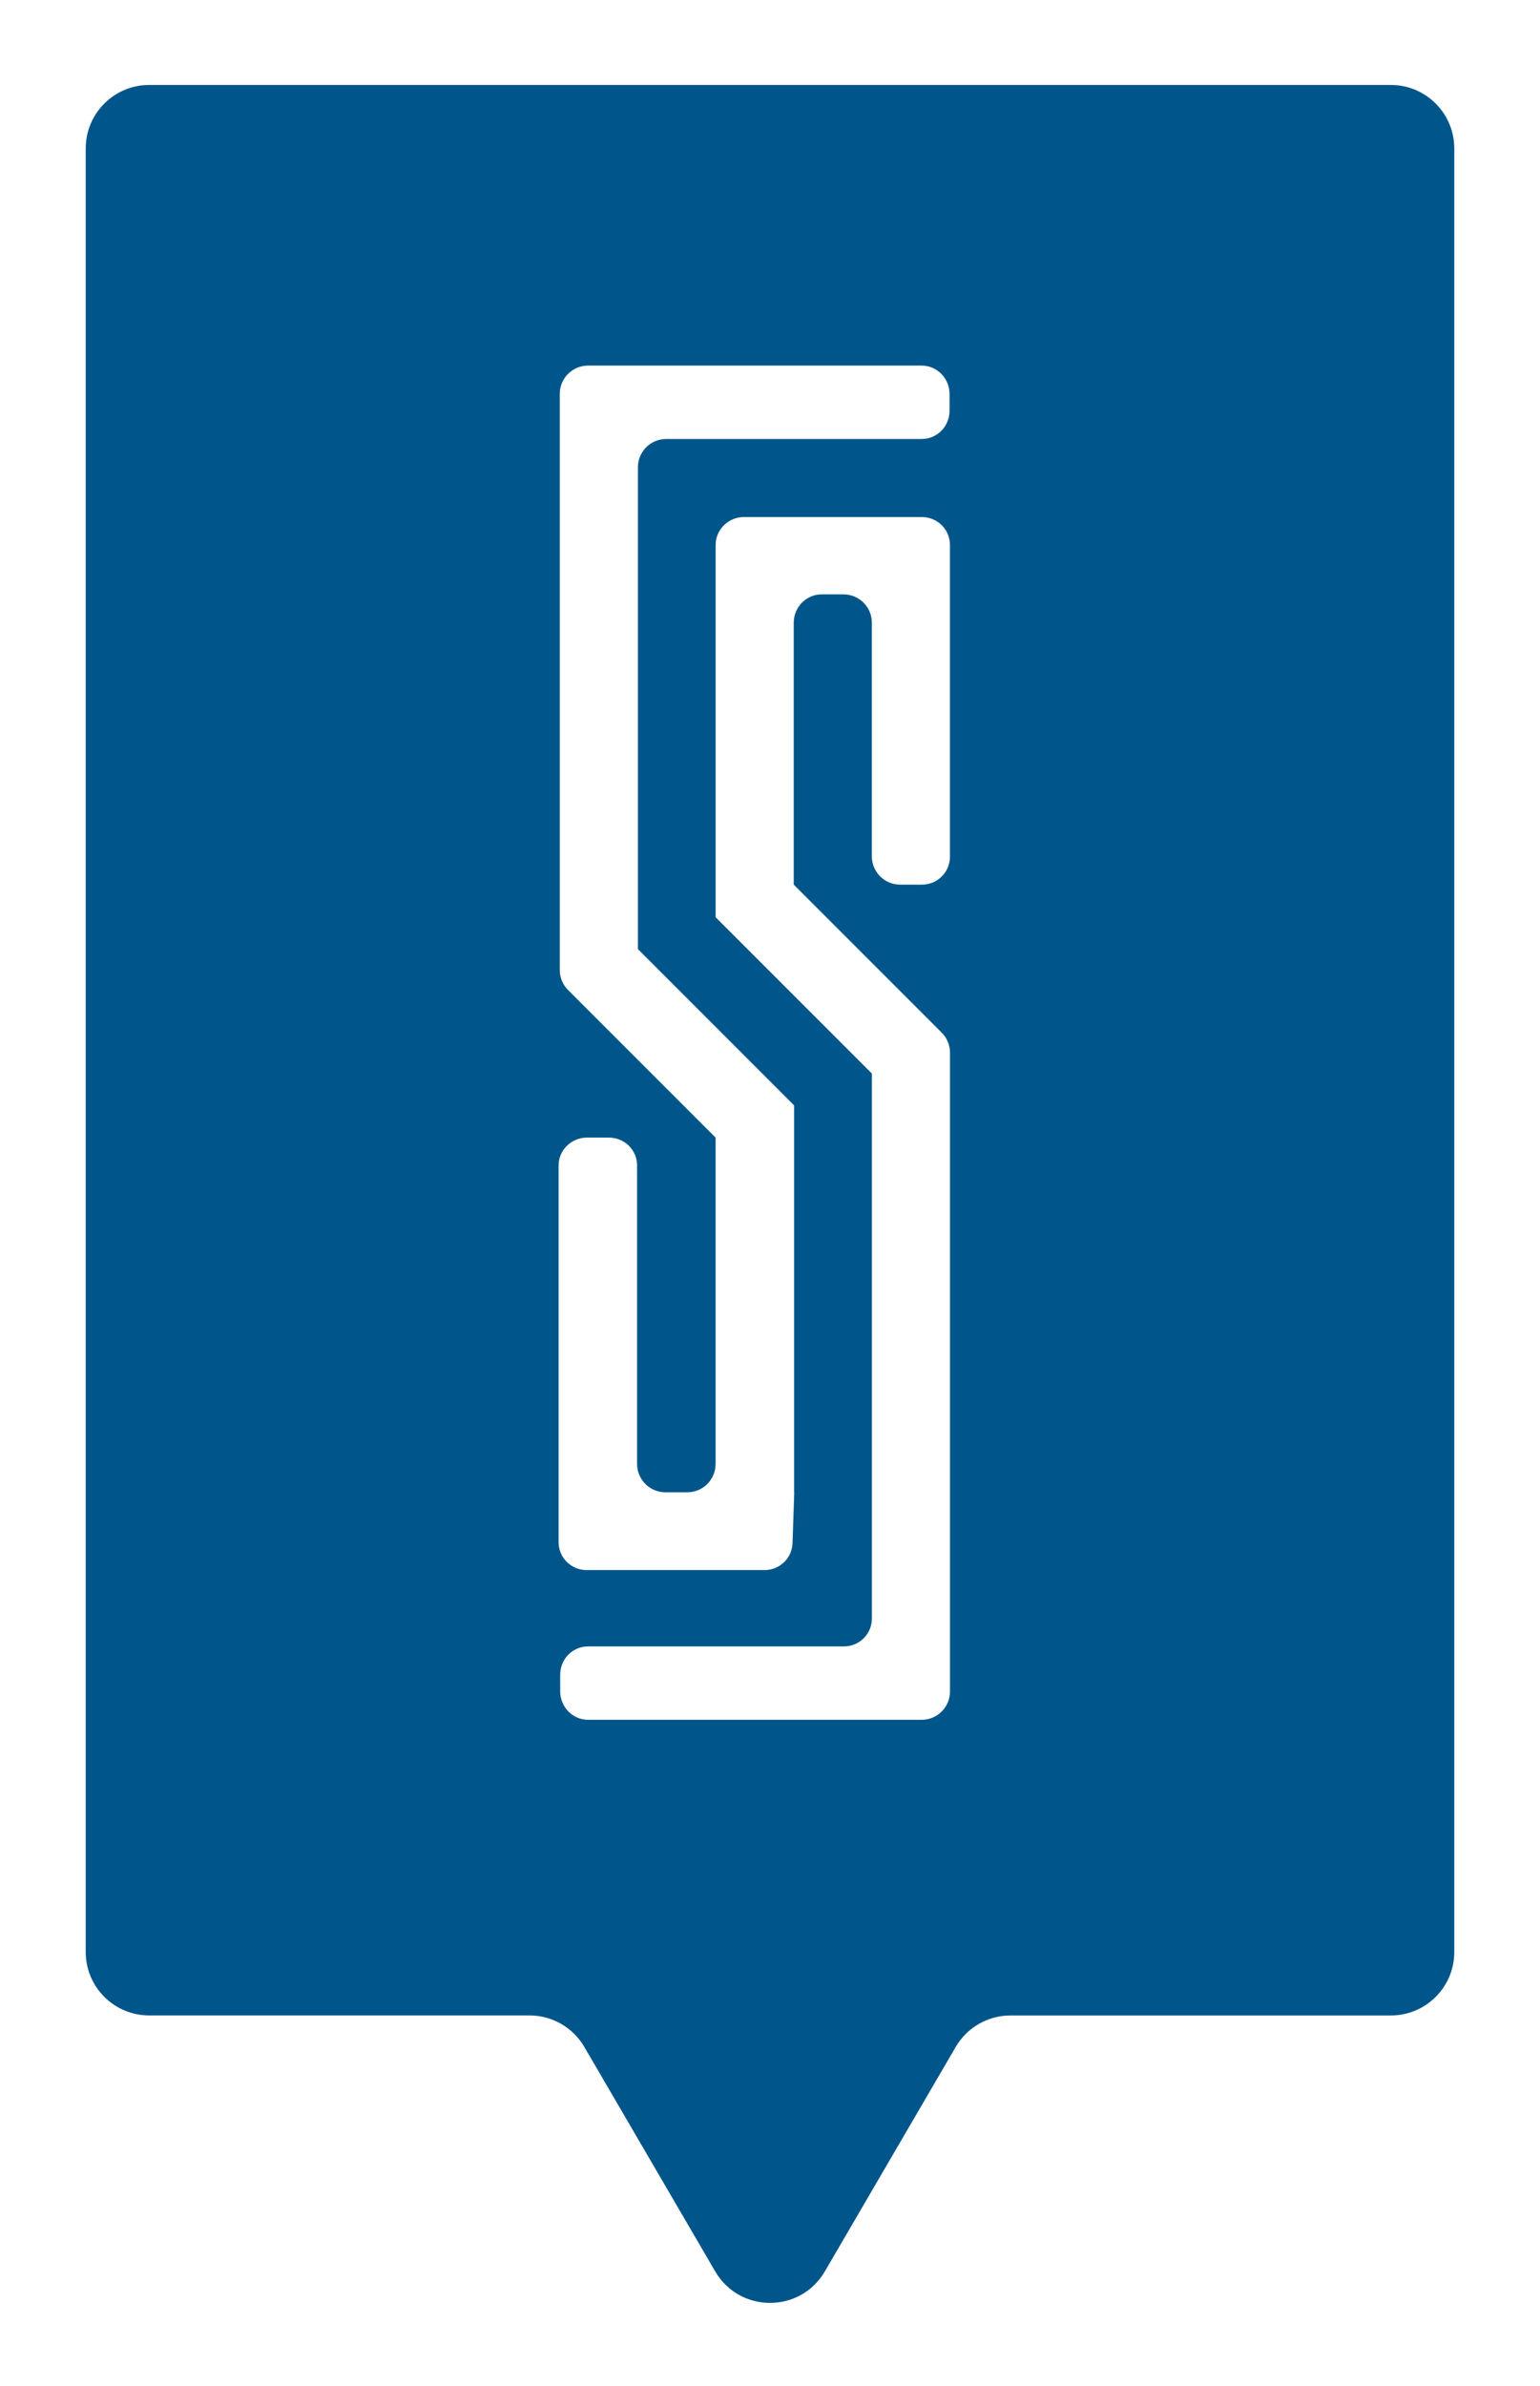 <?xml version="1.0" encoding="UTF-8"?> <svg xmlns="http://www.w3.org/2000/svg" xmlns:xlink="http://www.w3.org/1999/xlink" id="Layer_2" data-name="Layer 2" viewBox="0 0 390 604"><defs><style> .cls-1 { fill: #00568a; filter: url(#drop-shadow-1); } .cls-1, .cls-2 { stroke-width: 0px; } .cls-2 { fill: #fff; } </style><filter id="drop-shadow-1" filterUnits="userSpaceOnUse"><feOffset dx="4" dy="4"></feOffset><feGaussianBlur result="blur" stdDeviation="7"></feGaussianBlur><feFlood flood-color="#000" flood-opacity=".8"></feFlood><feComposite in2="blur" operator="in"></feComposite><feComposite in="SourceGraphic"></feComposite></filter></defs><g id="Layer_1-2" data-name="Layer 1"><path class="cls-1" d="M17.71,33.58v456.58c0,8.87,7.19,16.06,16.06,16.06h96.32c5.72,0,11.01,3.04,13.89,7.98l33.14,56.82c6.2,10.63,21.57,10.63,27.77,0l33.14-56.82c2.88-4.94,8.16-7.97,13.88-7.97h96.32c8.87,0,16.06-7.19,16.06-16.06V33.57c0-8.87-7.19-16.06-16.06-16.06H33.78c-8.88,0-16.07,7.2-16.07,16.07Z"></path><g><path class="cls-2" d="M201.11,377.77v-97.94l-19.78-19.78-17.5-17.5-2.28-2.28v-121.97c0-3.91,3.15-7.17,7.17-7.17h64.68c3.91,0,7.07-3.15,7.07-7.17v-4.24c0-3.91-3.15-7.17-7.07-7.17h-84.47c-3.91,0-7.17,3.15-7.17,7.17v145.88c0,1.85.76,3.7,2.07,5l34.89,34.89h0l2.5,2.5v82.62c0,3.91-3.15,7.17-7.17,7.17h-5.54c-3.91,0-7.17-3.15-7.17-7.17v-75.55c0-3.91-3.15-7.07-7.17-7.07h-5.54c-3.91,0-7.17,3.15-7.17,7.07v95.34c0,3.91,3.15,7.07,7.07,7.07h45.11c3.91,0,7.07-3.15,7.07-7.07l.43-12.61Z"></path><path class="cls-2" d="M240.57,216.88v-78.92c0-3.91-3.15-7.07-7.17-7.07h-45c-3.91,0-7.17,3.15-7.17,7.07v94.25l37.07,37.07h0l2.5,2.5v137.95c0,3.91-3.15,7.07-7.07,7.07h-64.79c-3.91,0-7.07,3.15-7.07,7.17v4.24c0,3.91,3.15,7.17,7.07,7.17h84.47c3.91,0,7.17-3.15,7.17-7.17v-161.76c0-1.85-.76-3.7-2.07-5l-17.72-17.72-17.5-17.5-2.28-2.28v-66.31c0-3.91,3.15-7.17,7.07-7.17h5.54c3.91,0,7.17,3.15,7.17,7.17v59.14c0,3.91,3.15,7.17,7.17,7.17h5.54c3.91,0,7.07-3.15,7.07-7.07"></path></g></g></svg> 